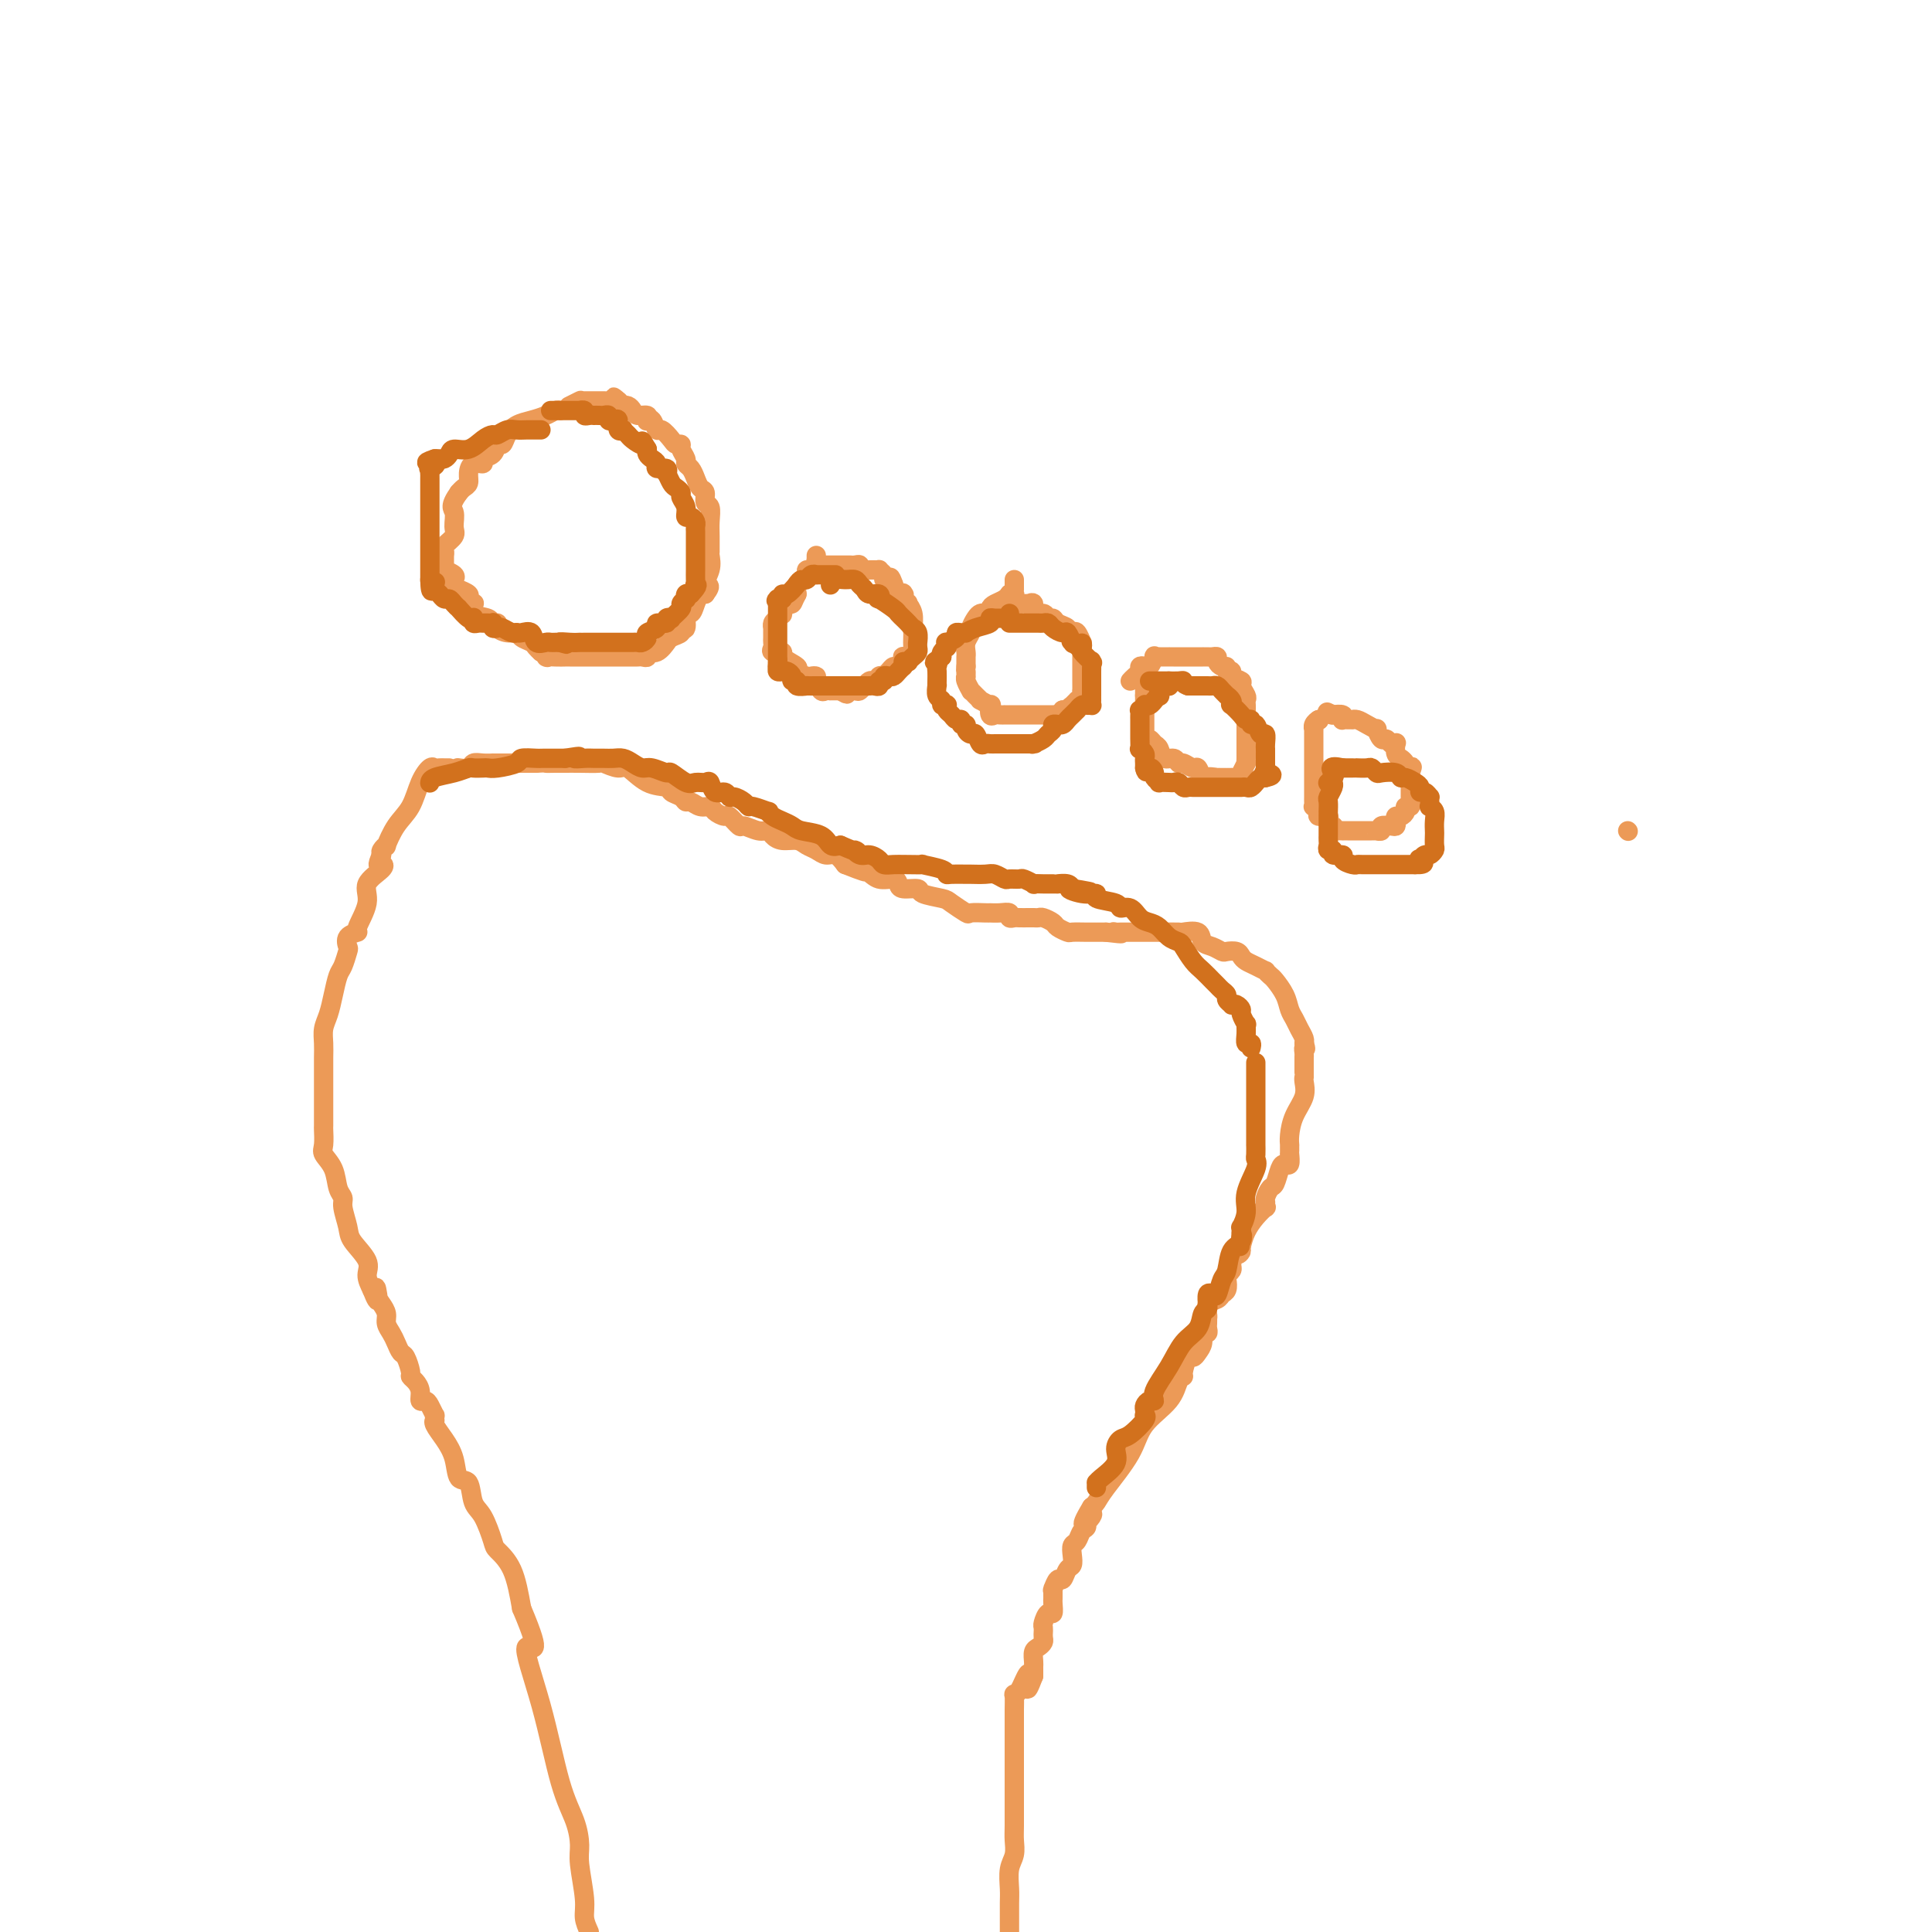 <svg viewBox='0 0 400 400' version='1.1' xmlns='http://www.w3.org/2000/svg' xmlns:xlink='http://www.w3.org/1999/xlink'><g fill='none' stroke='#EC9A57' stroke-width='4' stroke-linecap='round' stroke-linejoin='round'><path d='M116,85c-0.267,-0.088 -0.533,-0.176 -1,0c-0.467,0.176 -1.133,0.615 -2,1c-0.867,0.385 -1.934,0.714 -3,1c-1.066,0.286 -2.129,0.528 -3,1c-0.871,0.472 -1.548,1.173 -2,2c-0.452,0.827 -0.680,1.781 -1,2c-0.320,0.219 -0.733,-0.297 -1,0c-0.267,0.297 -0.387,1.406 -1,2c-0.613,0.594 -1.719,0.674 -2,1c-0.281,0.326 0.261,0.899 0,1c-0.261,0.101 -1.327,-0.271 -2,0c-0.673,0.271 -0.954,1.186 -1,2c-0.046,0.814 0.141,1.527 0,2c-0.141,0.473 -0.612,0.707 -1,1c-0.388,0.293 -0.694,0.647 -1,1'/><path d='M95,102c-2.074,2.914 -1.260,3.200 -1,4c0.260,0.800 -0.036,2.114 0,3c0.036,0.886 0.402,1.346 0,2c-0.402,0.654 -1.572,1.504 -2,2c-0.428,0.496 -0.115,0.640 0,1c0.115,0.360 0.031,0.938 0,1c-0.031,0.062 -0.010,-0.390 0,0c0.010,0.390 0.010,1.624 0,2c-0.010,0.376 -0.031,-0.107 0,0c0.031,0.107 0.112,0.802 0,1c-0.112,0.198 -0.418,-0.101 0,0c0.418,0.101 1.560,0.600 2,1c0.440,0.400 0.178,0.699 0,1c-0.178,0.301 -0.273,0.605 0,1c0.273,0.395 0.914,0.881 1,1c0.086,0.119 -0.383,-0.128 0,0c0.383,0.128 1.616,0.629 2,1c0.384,0.371 -0.083,0.610 0,1c0.083,0.390 0.715,0.932 1,1c0.285,0.068 0.224,-0.336 0,0c-0.224,0.336 -0.612,1.413 0,2c0.612,0.587 2.222,0.683 3,1c0.778,0.317 0.723,0.855 1,1c0.277,0.145 0.885,-0.102 1,0c0.115,0.102 -0.264,0.552 0,1c0.264,0.448 1.170,0.894 2,1c0.830,0.106 1.584,-0.126 2,0c0.416,0.126 0.493,0.611 1,1c0.507,0.389 1.444,0.682 2,1c0.556,0.318 0.730,0.662 1,1c0.270,0.338 0.635,0.669 1,1'/><path d='M112,135c2.301,1.464 1.054,1.124 1,1c-0.054,-0.124 1.086,-0.033 2,0c0.914,0.033 1.604,0.009 2,0c0.396,-0.009 0.499,-0.002 1,0c0.501,0.002 1.400,0.001 2,0c0.600,-0.001 0.902,-0.000 1,0c0.098,0.000 -0.009,0.000 0,0c0.009,-0.000 0.135,-0.000 1,0c0.865,0.000 2.470,0.000 3,0c0.530,-0.000 -0.014,0.000 0,0c0.014,-0.000 0.585,-0.000 1,0c0.415,0.000 0.675,0.000 1,0c0.325,-0.000 0.717,-0.000 1,0c0.283,0.000 0.458,0.001 1,0c0.542,-0.001 1.450,-0.005 2,0c0.550,0.005 0.741,0.017 1,0c0.259,-0.017 0.585,-0.065 1,0c0.415,0.065 0.920,0.243 1,0c0.080,-0.243 -0.264,-0.905 0,-1c0.264,-0.095 1.136,0.378 2,0c0.864,-0.378 1.719,-1.609 2,-2c0.281,-0.391 -0.012,0.056 0,0c0.012,-0.056 0.328,-0.615 1,-1c0.672,-0.385 1.700,-0.595 2,-1c0.300,-0.405 -0.127,-1.004 0,-1c0.127,0.004 0.807,0.610 1,0c0.193,-0.610 -0.103,-2.437 0,-3c0.103,-0.563 0.605,0.138 1,0c0.395,-0.138 0.683,-1.114 1,-2c0.317,-0.886 0.662,-1.682 1,-2c0.338,-0.318 0.669,-0.159 1,0'/><path d='M146,123c1.796,-2.326 0.285,-1.640 0,-2c-0.285,-0.360 0.656,-1.766 1,-3c0.344,-1.234 0.092,-2.297 0,-3c-0.092,-0.703 -0.024,-1.047 0,-1c0.024,0.047 0.002,0.484 0,0c-0.002,-0.484 0.014,-1.888 0,-3c-0.014,-1.112 -0.059,-1.932 0,-3c0.059,-1.068 0.223,-2.383 0,-3c-0.223,-0.617 -0.833,-0.536 -1,-1c-0.167,-0.464 0.109,-1.472 0,-2c-0.109,-0.528 -0.602,-0.574 -1,-1c-0.398,-0.426 -0.699,-1.231 -1,-2c-0.301,-0.769 -0.602,-1.502 -1,-2c-0.398,-0.498 -0.895,-0.760 -1,-1c-0.105,-0.240 0.180,-0.458 0,-1c-0.180,-0.542 -0.826,-1.407 -1,-2c-0.174,-0.593 0.122,-0.913 0,-1c-0.122,-0.087 -0.662,0.060 -1,0c-0.338,-0.060 -0.472,-0.328 -1,-1c-0.528,-0.672 -1.448,-1.748 -2,-2c-0.552,-0.252 -0.734,0.321 -1,0c-0.266,-0.321 -0.614,-1.535 -1,-2c-0.386,-0.465 -0.810,-0.180 -1,0c-0.190,0.180 -0.145,0.255 0,0c0.145,-0.255 0.389,-0.839 0,-1c-0.389,-0.161 -1.410,0.101 -2,0c-0.590,-0.101 -0.749,-0.566 -1,-1c-0.251,-0.434 -0.593,-0.838 -1,-1c-0.407,-0.162 -0.879,-0.082 -1,0c-0.121,0.082 0.108,0.166 0,0c-0.108,-0.166 -0.554,-0.583 -1,-1'/><path d='M128,83c-1.962,-1.547 -0.368,-0.415 0,0c0.368,0.415 -0.489,0.111 -1,0c-0.511,-0.111 -0.676,-0.030 -1,0c-0.324,0.030 -0.809,0.008 -1,0c-0.191,-0.008 -0.089,-0.002 0,0c0.089,0.002 0.165,0.001 0,0c-0.165,-0.001 -0.570,-0.000 -1,0c-0.430,0.000 -0.885,0.000 -1,0c-0.115,-0.000 0.109,-0.000 0,0c-0.109,0.000 -0.552,0.000 -1,0c-0.448,-0.000 -0.903,-0.001 -1,0c-0.097,0.001 0.163,0.004 0,0c-0.163,-0.004 -0.748,-0.015 -1,0c-0.252,0.015 -0.171,0.056 0,0c0.171,-0.056 0.431,-0.207 0,0c-0.431,0.207 -1.552,0.774 -2,1c-0.448,0.226 -0.224,0.113 0,0'/><path d='M169,115c0.000,0.000 0.000,1.000 0,1'/><path d='M169,116c0.000,0.167 0.000,0.083 0,0'/><path d='M169,116c0.006,0.414 0.012,0.828 0,1c-0.012,0.172 -0.041,0.102 0,0c0.041,-0.102 0.152,-0.234 0,0c-0.152,0.234 -0.566,0.836 -1,1c-0.434,0.164 -0.887,-0.108 -1,0c-0.113,0.108 0.114,0.596 0,1c-0.114,0.404 -0.569,0.724 -1,1c-0.431,0.276 -0.837,0.507 -1,1c-0.163,0.493 -0.081,1.246 0,2'/><path d='M165,123c-0.801,1.527 -0.803,1.845 -1,2c-0.197,0.155 -0.588,0.146 -1,0c-0.412,-0.146 -0.845,-0.428 -1,0c-0.155,0.428 -0.031,1.567 0,2c0.031,0.433 -0.030,0.158 0,0c0.030,-0.158 0.152,-0.201 0,0c-0.152,0.201 -0.577,0.646 -1,1c-0.423,0.354 -0.846,0.616 -1,1c-0.154,0.384 -0.041,0.891 0,1c0.041,0.109 0.011,-0.178 0,0c-0.011,0.178 -0.002,0.821 0,1c0.002,0.179 -0.002,-0.106 0,0c0.002,0.106 0.009,0.602 0,1c-0.009,0.398 -0.034,0.697 0,1c0.034,0.303 0.126,0.610 0,1c-0.126,0.390 -0.470,0.864 0,1c0.470,0.136 1.755,-0.065 2,0c0.245,0.065 -0.548,0.396 0,1c0.548,0.604 2.438,1.482 3,2c0.562,0.518 -0.204,0.676 0,1c0.204,0.324 1.378,0.812 2,1c0.622,0.188 0.691,0.075 1,0c0.309,-0.075 0.858,-0.111 1,0c0.142,0.111 -0.122,0.370 0,1c0.122,0.630 0.629,1.633 1,2c0.371,0.367 0.607,0.098 1,0c0.393,-0.098 0.942,-0.026 1,0c0.058,0.026 -0.376,0.007 0,0c0.376,-0.007 1.563,-0.002 2,0c0.437,0.002 0.125,0.001 0,0c-0.125,-0.001 -0.062,-0.000 0,0'/><path d='M174,143c2.284,1.396 0.993,0.384 1,0c0.007,-0.384 1.311,-0.142 2,0c0.689,0.142 0.763,0.183 1,0c0.237,-0.183 0.637,-0.589 1,-1c0.363,-0.411 0.690,-0.828 1,-1c0.310,-0.172 0.604,-0.098 1,0c0.396,0.098 0.894,0.220 1,0c0.106,-0.220 -0.179,-0.781 0,-1c0.179,-0.219 0.821,-0.096 1,0c0.179,0.096 -0.106,0.167 0,0c0.106,-0.167 0.603,-0.570 1,-1c0.397,-0.430 0.694,-0.886 1,-1c0.306,-0.114 0.621,0.114 1,0c0.379,-0.114 0.823,-0.570 1,-1c0.177,-0.430 0.086,-0.835 0,-1c-0.086,-0.165 -0.167,-0.089 0,0c0.167,0.089 0.581,0.192 1,0c0.419,-0.192 0.844,-0.680 1,-1c0.156,-0.320 0.043,-0.473 0,-1c-0.043,-0.527 -0.016,-1.427 0,-2c0.016,-0.573 0.019,-0.820 0,-1c-0.019,-0.180 -0.062,-0.295 0,-1c0.062,-0.705 0.227,-2.000 0,-3c-0.227,-1.000 -0.846,-1.704 -1,-2c-0.154,-0.296 0.157,-0.184 0,0c-0.157,0.184 -0.781,0.439 -1,0c-0.219,-0.439 -0.031,-1.571 0,-2c0.031,-0.429 -0.095,-0.156 0,0c0.095,0.156 0.410,0.196 0,0c-0.410,-0.196 -1.546,-0.627 -2,-1c-0.454,-0.373 -0.227,-0.686 0,-1'/><path d='M185,121c-0.780,-2.249 -0.729,-1.373 -1,-1c-0.271,0.373 -0.863,0.243 -1,0c-0.137,-0.243 0.180,-0.600 0,-1c-0.180,-0.400 -0.856,-0.843 -1,-1c-0.144,-0.157 0.246,-0.028 0,0c-0.246,0.028 -1.127,-0.045 -2,0c-0.873,0.045 -1.739,0.208 -2,0c-0.261,-0.208 0.084,-0.788 0,-1c-0.084,-0.212 -0.597,-0.057 -1,0c-0.403,0.057 -0.696,0.015 -1,0c-0.304,-0.015 -0.620,-0.004 -1,0c-0.380,0.004 -0.823,0.001 -1,0c-0.177,-0.001 -0.089,-0.000 0,0c0.089,0.000 0.178,0.000 0,0c-0.178,-0.000 -0.622,-0.000 -1,0c-0.378,0.000 -0.689,0.000 -1,0c-0.311,-0.000 -0.622,-0.000 -1,0c-0.378,0.000 -0.822,0.000 -1,0c-0.178,-0.000 -0.089,-0.000 0,0'/><path d='M210,120c0.000,0.000 0.000,1.000 0,1'/><path d='M210,121c-0.001,0.397 -0.004,0.891 0,1c0.004,0.109 0.015,-0.167 0,0c-0.015,0.167 -0.056,0.777 0,1c0.056,0.223 0.207,0.060 0,0c-0.207,-0.060 -0.774,-0.017 -1,0c-0.226,0.017 -0.113,0.009 0,0'/><path d='M209,123c0.061,-0.089 0.122,-0.178 0,0c-0.122,0.178 -0.428,0.622 -1,1c-0.572,0.378 -1.410,0.689 -2,1c-0.590,0.311 -0.931,0.621 -1,1c-0.069,0.379 0.135,0.826 0,1c-0.135,0.174 -0.610,0.073 -1,0c-0.390,-0.073 -0.697,-0.119 -1,0c-0.303,0.119 -0.603,0.403 -1,1c-0.397,0.597 -0.891,1.509 -1,2c-0.109,0.491 0.167,0.563 0,1c-0.167,0.437 -0.777,1.241 -1,2c-0.223,0.759 -0.060,1.474 0,2c0.060,0.526 0.016,0.862 0,1c-0.016,0.138 -0.004,0.078 0,0c0.004,-0.078 0.001,-0.175 0,0c-0.001,0.175 -0.000,0.621 0,1c0.000,0.379 0.000,0.689 0,1'/><path d='M200,138c-0.153,1.401 -0.037,0.905 0,1c0.037,0.095 -0.005,0.781 0,1c0.005,0.219 0.056,-0.030 0,0c-0.056,0.030 -0.221,0.338 0,1c0.221,0.662 0.828,1.679 1,2c0.172,0.321 -0.090,-0.053 0,0c0.090,0.053 0.532,0.534 1,1c0.468,0.466 0.962,0.917 1,1c0.038,0.083 -0.379,-0.202 0,0c0.379,0.202 1.554,0.891 2,1c0.446,0.109 0.162,-0.363 0,0c-0.162,0.363 -0.202,1.561 0,2c0.202,0.439 0.647,0.118 1,0c0.353,-0.118 0.616,-0.031 1,0c0.384,0.031 0.890,0.008 1,0c0.110,-0.008 -0.177,-0.002 0,0c0.177,0.002 0.816,0.001 1,0c0.184,-0.001 -0.088,-0.000 0,0c0.088,0.000 0.534,0.000 1,0c0.466,-0.000 0.951,-0.000 1,0c0.049,0.000 -0.339,0.000 0,0c0.339,-0.000 1.405,0.000 2,0c0.595,-0.000 0.720,-0.000 1,0c0.280,0.000 0.715,0.000 1,0c0.285,-0.000 0.419,-0.000 1,0c0.581,0.000 1.609,0.001 2,0c0.391,-0.001 0.143,-0.003 0,0c-0.143,0.003 -0.183,0.011 0,0c0.183,-0.011 0.588,-0.041 1,0c0.412,0.041 0.832,0.155 1,0c0.168,-0.155 0.084,-0.577 0,-1'/><path d='M220,147c2.172,-0.089 1.103,0.187 1,0c-0.103,-0.187 0.761,-0.837 1,-1c0.239,-0.163 -0.146,0.163 0,0c0.146,-0.163 0.824,-0.813 1,-1c0.176,-0.187 -0.149,0.089 0,0c0.149,-0.089 0.772,-0.543 1,-1c0.228,-0.457 0.061,-0.915 0,-1c-0.061,-0.085 -0.016,0.204 0,0c0.016,-0.204 0.004,-0.901 0,-2c-0.004,-1.099 -0.001,-2.599 0,-3c0.001,-0.401 0.000,0.296 0,0c-0.000,-0.296 -0.000,-1.586 0,-2c0.000,-0.414 0.001,0.049 0,0c-0.001,-0.049 -0.003,-0.609 0,-1c0.003,-0.391 0.012,-0.613 0,-1c-0.012,-0.387 -0.046,-0.940 0,-1c0.046,-0.060 0.172,0.373 0,0c-0.172,-0.373 -0.641,-1.553 -1,-2c-0.359,-0.447 -0.607,-0.162 -1,0c-0.393,0.162 -0.932,0.202 -1,0c-0.068,-0.202 0.334,-0.647 0,-1c-0.334,-0.353 -1.404,-0.614 -2,-1c-0.596,-0.386 -0.719,-0.895 -1,-1c-0.281,-0.105 -0.720,0.196 -1,0c-0.280,-0.196 -0.400,-0.890 -1,-1c-0.600,-0.110 -1.680,0.363 -2,0c-0.320,-0.363 0.122,-1.561 0,-2c-0.122,-0.439 -0.806,-0.118 -1,0c-0.194,0.118 0.102,0.032 0,0c-0.102,-0.032 -0.600,-0.009 -1,0c-0.400,0.009 -0.700,0.005 -1,0'/><path d='M211,125c-1.812,-0.928 -0.342,-0.249 0,0c0.342,0.249 -0.444,0.067 -1,0c-0.556,-0.067 -0.880,-0.018 -1,0c-0.120,0.018 -0.034,0.005 0,0c0.034,-0.005 0.017,-0.003 0,0'/><path d='M237,139c0.000,0.414 0.000,0.828 0,1c0.000,0.172 0.000,0.102 0,0c-0.000,-0.102 0.000,-0.234 0,0c-0.000,0.234 0.000,0.836 0,1c-0.000,0.164 0.000,-0.111 0,0c0.000,0.111 0.000,0.607 0,1c-0.000,0.393 0.000,0.684 0,1c0.000,0.316 0.000,0.658 0,1'/><path d='M237,144c-0.000,0.996 -0.000,0.988 0,1c0.000,0.012 0.000,0.046 0,0c-0.000,-0.046 -0.000,-0.171 0,0c0.000,0.171 0.000,0.638 0,1c-0.000,0.362 -0.000,0.618 0,1c0.000,0.382 0.000,0.890 0,1c-0.000,0.110 -0.000,-0.177 0,0c0.000,0.177 0.000,0.817 0,1c-0.000,0.183 -0.000,-0.092 0,0c0.000,0.092 0.000,0.550 0,1c-0.000,0.450 -0.001,0.891 0,1c0.001,0.109 0.003,-0.115 0,0c-0.003,0.115 -0.012,0.570 0,1c0.012,0.430 0.045,0.835 0,1c-0.045,0.165 -0.168,0.091 0,0c0.168,-0.091 0.626,-0.197 1,0c0.374,0.197 0.664,0.698 1,1c0.336,0.302 0.719,0.405 1,1c0.281,0.595 0.460,1.680 1,2c0.540,0.320 1.440,-0.127 2,0c0.560,0.127 0.780,0.826 1,1c0.220,0.174 0.440,-0.177 1,0c0.560,0.177 1.459,0.883 2,1c0.541,0.117 0.722,-0.353 1,0c0.278,0.353 0.651,1.529 1,2c0.349,0.471 0.675,0.235 1,0'/><path d='M250,161c1.887,1.238 0.103,0.332 0,0c-0.103,-0.332 1.474,-0.089 2,0c0.526,0.089 0.001,0.024 0,0c-0.001,-0.024 0.521,-0.007 1,0c0.479,0.007 0.916,0.002 1,0c0.084,-0.002 -0.185,-0.002 0,0c0.185,0.002 0.824,0.007 1,0c0.176,-0.007 -0.110,-0.025 0,0c0.110,0.025 0.618,0.095 1,0c0.382,-0.095 0.638,-0.354 1,-1c0.362,-0.646 0.829,-1.679 1,-2c0.171,-0.321 0.046,0.069 0,0c-0.046,-0.069 -0.012,-0.596 0,-1c0.012,-0.404 0.003,-0.683 0,-1c-0.003,-0.317 -0.001,-0.671 0,-1c0.001,-0.329 0.000,-0.632 0,-1c-0.000,-0.368 -0.000,-0.801 0,-1c0.000,-0.199 0.000,-0.164 0,0c-0.000,0.164 -0.000,0.458 0,0c0.000,-0.458 0.000,-1.667 0,-2c-0.000,-0.333 -0.000,0.209 0,0c0.000,-0.209 0.001,-1.168 0,-2c-0.001,-0.832 -0.005,-1.536 0,-2c0.005,-0.464 0.017,-0.688 0,-1c-0.017,-0.312 -0.065,-0.713 0,-1c0.065,-0.287 0.242,-0.459 0,-1c-0.242,-0.541 -0.905,-1.452 -1,-2c-0.095,-0.548 0.377,-0.735 0,-1c-0.377,-0.265 -1.601,-0.610 -2,-1c-0.399,-0.390 0.029,-0.826 0,-1c-0.029,-0.174 -0.514,-0.087 -1,0'/><path d='M254,139c-0.575,-1.012 -0.014,-1.042 0,-1c0.014,0.042 -0.521,0.155 -1,0c-0.479,-0.155 -0.903,-0.577 -1,-1c-0.097,-0.423 0.131,-0.845 0,-1c-0.131,-0.155 -0.622,-0.041 -1,0c-0.378,0.041 -0.644,0.011 -1,0c-0.356,-0.011 -0.802,-0.003 -1,0c-0.198,0.003 -0.148,0.001 0,0c0.148,-0.001 0.394,-0.000 0,0c-0.394,0.000 -1.429,0.000 -2,0c-0.571,-0.000 -0.677,-0.000 -1,0c-0.323,0.000 -0.861,0.000 -1,0c-0.139,-0.000 0.123,-0.000 0,0c-0.123,0.000 -0.629,0.000 -1,0c-0.371,-0.000 -0.606,-0.000 -1,0c-0.394,0.000 -0.947,0.001 -1,0c-0.053,-0.001 0.393,-0.002 0,0c-0.393,0.002 -1.625,0.008 -2,0c-0.375,-0.008 0.107,-0.030 0,0c-0.107,0.030 -0.803,0.112 -1,0c-0.197,-0.112 0.106,-0.419 0,0c-0.106,0.419 -0.620,1.565 -1,2c-0.380,0.435 -0.627,0.159 -1,0c-0.373,-0.159 -0.871,-0.200 -1,0c-0.129,0.200 0.110,0.641 0,1c-0.110,0.359 -0.568,0.635 -1,1c-0.432,0.365 -0.838,0.819 -1,1c-0.162,0.181 -0.081,0.091 0,0'/><path d='M273,149c0.000,0.000 0.100,0.100 0.1,0.1'/><path d='M273.1,149.1c0.054,-0.049 0.137,-0.223 -0.1,-0.1c-0.237,0.123 -0.796,0.541 -1,1c-0.204,0.459 -0.055,0.959 0,1c0.055,0.041 0.015,-0.378 0,0c-0.015,0.378 -0.004,1.554 0,2c0.004,0.446 0.001,0.162 0,0c-0.001,-0.162 -0.000,-0.202 0,0c0.000,0.202 0.000,0.645 0,1c-0.000,0.355 -0.000,0.621 0,1c0.000,0.379 0.000,0.871 0,1c-0.000,0.129 -0.000,-0.105 0,0c0.000,0.105 0.000,0.548 0,1c-0.000,0.452 -0.000,0.914 0,1c0.000,0.086 0.000,-0.202 0,0c-0.000,0.202 -0.000,0.895 0,1c0.000,0.105 0.000,-0.379 0,0c-0.000,0.379 -0.000,1.620 0,2c0.000,0.380 0.000,-0.102 0,0c-0.000,0.102 -0.000,0.786 0,1c0.000,0.214 0.000,-0.044 0,0c-0.000,0.044 -0.001,0.389 0,1c0.001,0.611 0.005,1.487 0,2c-0.005,0.513 -0.017,0.663 0,1c0.017,0.337 0.065,0.860 0,1c-0.065,0.140 -0.243,-0.103 0,0c0.243,0.103 0.906,0.553 1,1c0.094,0.447 -0.381,0.890 0,1c0.381,0.110 1.618,-0.115 2,0c0.382,0.115 -0.089,0.569 0,1c0.089,0.431 0.740,0.837 1,1c0.260,0.163 0.130,0.081 0,0'/><path d='M276,171c0.781,1.155 0.734,1.041 1,1c0.266,-0.041 0.846,-0.011 1,0c0.154,0.011 -0.117,0.003 0,0c0.117,-0.003 0.623,-0.001 1,0c0.377,0.001 0.626,0.000 1,0c0.374,-0.000 0.873,-0.000 1,0c0.127,0.000 -0.120,0.000 0,0c0.120,-0.000 0.605,-0.000 1,0c0.395,0.000 0.698,0.001 1,0c0.302,-0.001 0.601,-0.004 1,0c0.399,0.004 0.898,0.015 1,0c0.102,-0.015 -0.193,-0.056 0,0c0.193,0.056 0.875,0.208 1,0c0.125,-0.208 -0.307,-0.778 0,-1c0.307,-0.222 1.353,-0.097 2,0c0.647,0.097 0.895,0.167 1,0c0.105,-0.167 0.065,-0.571 0,-1c-0.065,-0.429 -0.157,-0.885 0,-1c0.157,-0.115 0.564,0.109 1,0c0.436,-0.109 0.901,-0.550 1,-1c0.099,-0.450 -0.170,-0.908 0,-1c0.170,-0.092 0.778,0.183 1,0c0.222,-0.183 0.060,-0.822 0,-1c-0.060,-0.178 -0.016,0.106 0,0c0.016,-0.106 0.004,-0.602 0,-1c-0.004,-0.398 -0.001,-0.698 0,-1c0.001,-0.302 0.000,-0.606 0,-1c-0.000,-0.394 -0.000,-0.879 0,-1c0.000,-0.121 0.000,0.121 0,0c-0.000,-0.121 -0.000,-0.606 0,-1c0.000,-0.394 0.000,-0.697 0,-1'/><path d='M292,160c0.668,-1.882 0.336,-1.086 0,-1c-0.336,0.086 -0.678,-0.538 -1,-1c-0.322,-0.462 -0.625,-0.764 -1,-1c-0.375,-0.236 -0.821,-0.407 -1,-1c-0.179,-0.593 -0.089,-1.607 0,-2c0.089,-0.393 0.177,-0.166 0,0c-0.177,0.166 -0.620,0.269 -1,0c-0.380,-0.269 -0.696,-0.912 -1,-1c-0.304,-0.088 -0.596,0.379 -1,0c-0.404,-0.379 -0.921,-1.604 -1,-2c-0.079,-0.396 0.281,0.038 0,0c-0.281,-0.038 -1.202,-0.546 -2,-1c-0.798,-0.454 -1.471,-0.854 -2,-1c-0.529,-0.146 -0.913,-0.038 -1,0c-0.087,0.038 0.122,0.006 0,0c-0.122,-0.006 -0.576,0.012 -1,0c-0.424,-0.012 -0.818,-0.056 -1,0c-0.182,0.056 -0.152,0.211 0,0c0.152,-0.211 0.426,-0.788 0,-1c-0.426,-0.212 -1.550,-0.061 -2,0c-0.450,0.061 -0.225,0.030 0,0'/><path d='M276,148c-2.167,-1.000 -1.083,-0.500 0,0'/><path d='M337,172c0.000,0.000 0.100,0.100 0.1,0.1'/><path d='M95,159c-0.208,-0.030 -0.416,-0.061 0,0c0.416,0.061 1.454,0.212 2,0c0.546,-0.212 0.598,-0.789 1,-1c0.402,-0.211 1.153,-0.057 2,0c0.847,0.057 1.789,0.015 2,0c0.211,-0.015 -0.308,-0.004 0,0c0.308,0.004 1.445,0.001 2,0c0.555,-0.001 0.530,-0.000 1,0c0.470,0.000 1.436,0.000 2,0c0.564,-0.000 0.726,-0.000 1,0c0.274,0.000 0.661,0.000 1,0c0.339,-0.000 0.630,-0.000 1,0c0.370,0.000 0.820,0.000 1,0c0.180,-0.000 0.090,-0.000 0,0'/><path d='M111,158c2.831,-0.155 1.908,-0.041 2,0c0.092,0.041 1.199,0.010 2,0c0.801,-0.010 1.297,0.002 2,0c0.703,-0.002 1.615,-0.017 3,0c1.385,0.017 3.244,0.068 4,0c0.756,-0.068 0.410,-0.254 1,0c0.590,0.254 2.118,0.947 3,1c0.882,0.053 1.119,-0.533 2,0c0.881,0.533 2.407,2.185 4,3c1.593,0.815 3.252,0.792 4,1c0.748,0.208 0.584,0.648 1,1c0.416,0.352 1.411,0.615 2,1c0.589,0.385 0.773,0.890 1,1c0.227,0.110 0.499,-0.177 1,0c0.501,0.177 1.232,0.816 2,1c0.768,0.184 1.572,-0.086 2,0c0.428,0.086 0.480,0.530 1,1c0.520,0.470 1.508,0.967 2,1c0.492,0.033 0.489,-0.398 1,0c0.511,0.398 1.537,1.626 2,2c0.463,0.374 0.364,-0.106 1,0c0.636,0.106 2.008,0.798 3,1c0.992,0.202 1.602,-0.086 2,0c0.398,0.086 0.582,0.548 1,1c0.418,0.452 1.071,0.896 2,1c0.929,0.104 2.136,-0.131 3,0c0.864,0.131 1.386,0.629 2,1c0.614,0.371 1.319,0.615 2,1c0.681,0.385 1.337,0.911 2,1c0.663,0.089 1.332,-0.260 2,0c0.668,0.260 1.334,1.130 2,2'/><path d='M175,179c7.639,3.067 3.238,0.733 2,0c-1.238,-0.733 0.688,0.133 2,1c1.312,0.867 2.009,1.734 3,2c0.991,0.266 2.276,-0.069 3,0c0.724,0.069 0.887,0.544 1,1c0.113,0.456 0.175,0.895 1,1c0.825,0.105 2.414,-0.122 3,0c0.586,0.122 0.168,0.593 1,1c0.832,0.407 2.913,0.750 4,1c1.087,0.250 1.180,0.407 2,1c0.820,0.593 2.369,1.623 3,2c0.631,0.377 0.345,0.100 1,0c0.655,-0.100 2.252,-0.023 3,0c0.748,0.023 0.649,-0.008 1,0c0.351,0.008 1.154,0.055 2,0c0.846,-0.055 1.736,-0.211 2,0c0.264,0.211 -0.098,0.788 0,1c0.098,0.212 0.656,0.057 1,0c0.344,-0.057 0.472,-0.016 1,0c0.528,0.016 1.455,0.007 2,0c0.545,-0.007 0.708,-0.013 1,0c0.292,0.013 0.712,0.046 1,0c0.288,-0.046 0.443,-0.170 1,0c0.557,0.170 1.518,0.634 2,1c0.482,0.366 0.487,0.634 1,1c0.513,0.366 1.533,0.830 2,1c0.467,0.170 0.379,0.046 1,0c0.621,-0.046 1.950,-0.012 3,0c1.050,0.012 1.821,0.003 2,0c0.179,-0.003 -0.235,-0.001 0,0c0.235,0.001 1.117,0.000 2,0'/><path d='M229,193c4.948,0.619 2.817,0.166 2,0c-0.817,-0.166 -0.321,-0.044 0,0c0.321,0.044 0.466,0.012 1,0c0.534,-0.012 1.456,-0.003 2,0c0.544,0.003 0.711,0.001 1,0c0.289,-0.001 0.701,-0.000 1,0c0.299,0.000 0.484,0.001 1,0c0.516,-0.001 1.364,-0.002 2,0c0.636,0.002 1.058,0.007 2,0c0.942,-0.007 2.402,-0.027 3,0c0.598,0.027 0.335,0.102 1,0c0.665,-0.102 2.257,-0.381 3,0c0.743,0.381 0.637,1.422 1,2c0.363,0.578 1.197,0.694 2,1c0.803,0.306 1.577,0.803 2,1c0.423,0.197 0.497,0.094 1,0c0.503,-0.094 1.435,-0.179 2,0c0.565,0.179 0.763,0.621 1,1c0.237,0.379 0.512,0.693 1,1c0.488,0.307 1.191,0.605 2,1c0.809,0.395 1.726,0.885 2,1c0.274,0.115 -0.095,-0.145 0,0c0.095,0.145 0.656,0.696 1,1c0.344,0.304 0.473,0.360 1,1c0.527,0.640 1.451,1.863 2,3c0.549,1.137 0.721,2.189 1,3c0.279,0.811 0.663,1.380 1,2c0.337,0.620 0.626,1.290 1,2c0.374,0.710 0.831,1.460 1,2c0.169,0.540 0.048,0.868 0,1c-0.048,0.132 -0.024,0.066 0,0'/><path d='M270,216c0.619,1.728 0.166,1.049 0,1c-0.166,-0.049 -0.044,0.533 0,1c0.044,0.467 0.012,0.819 0,1c-0.012,0.181 -0.003,0.192 0,0c0.003,-0.192 0.000,-0.586 0,0c-0.000,0.586 0.002,2.151 0,3c-0.002,0.849 -0.007,0.981 0,1c0.007,0.019 0.026,-0.077 0,0c-0.026,0.077 -0.098,0.326 0,1c0.098,0.674 0.366,1.775 0,3c-0.366,1.225 -1.366,2.576 -2,4c-0.634,1.424 -0.902,2.920 -1,4c-0.098,1.080 -0.026,1.744 0,2c0.026,0.256 0.007,0.105 0,0c-0.007,-0.105 -0.001,-0.164 0,0c0.001,0.164 -0.003,0.551 0,1c0.003,0.449 0.012,0.958 0,1c-0.012,0.042 -0.045,-0.384 0,0c0.045,0.384 0.167,1.579 0,2c-0.167,0.421 -0.623,0.067 -1,0c-0.377,-0.067 -0.675,0.154 -1,1c-0.325,0.846 -0.675,2.317 -1,3c-0.325,0.683 -0.623,0.580 -1,1c-0.377,0.420 -0.831,1.365 -1,2c-0.169,0.635 -0.051,0.960 0,1c0.051,0.040 0.035,-0.205 0,0c-0.035,0.205 -0.090,0.859 0,1c0.090,0.141 0.323,-0.230 0,0c-0.323,0.230 -1.202,1.062 -2,2c-0.798,0.938 -1.514,1.982 -2,3c-0.486,1.018 -0.743,2.009 -1,3'/><path d='M257,258c-1.425,2.809 0.011,1.330 0,1c-0.011,-0.330 -1.471,0.489 -2,1c-0.529,0.511 -0.128,0.713 0,1c0.128,0.287 -0.017,0.658 0,1c0.017,0.342 0.198,0.655 0,1c-0.198,0.345 -0.773,0.723 -1,1c-0.227,0.277 -0.107,0.455 0,1c0.107,0.545 0.200,1.459 0,2c-0.200,0.541 -0.695,0.709 -1,1c-0.305,0.291 -0.422,0.704 -1,1c-0.578,0.296 -1.619,0.475 -2,1c-0.381,0.525 -0.102,1.397 0,2c0.102,0.603 0.028,0.936 0,1c-0.028,0.064 -0.012,-0.142 0,0c0.012,0.142 0.018,0.632 0,1c-0.018,0.368 -0.060,0.613 0,1c0.060,0.387 0.223,0.917 0,1c-0.223,0.083 -0.833,-0.282 -1,0c-0.167,0.282 0.109,1.210 0,2c-0.109,0.790 -0.603,1.441 -1,2c-0.397,0.559 -0.698,1.026 -1,1c-0.302,-0.026 -0.606,-0.546 -1,0c-0.394,0.546 -0.879,2.157 -1,3c-0.121,0.843 0.122,0.918 0,1c-0.122,0.082 -0.610,0.171 -1,1c-0.390,0.829 -0.682,2.397 -2,4c-1.318,1.603 -3.663,3.242 -5,5c-1.337,1.758 -1.668,3.636 -3,6c-1.332,2.364 -3.666,5.213 -5,7c-1.334,1.787 -1.667,2.510 -2,3c-0.333,0.490 -0.667,0.745 -1,1'/><path d='M226,312c-3.494,5.743 -0.729,3.101 0,2c0.729,-1.101 -0.579,-0.661 -1,0c-0.421,0.661 0.045,1.542 0,2c-0.045,0.458 -0.600,0.494 -1,1c-0.400,0.506 -0.646,1.482 -1,2c-0.354,0.518 -0.816,0.578 -1,1c-0.184,0.422 -0.091,1.207 0,2c0.091,0.793 0.178,1.593 0,2c-0.178,0.407 -0.622,0.421 -1,1c-0.378,0.579 -0.690,1.724 -1,2c-0.310,0.276 -0.619,-0.315 -1,0c-0.381,0.315 -0.834,1.538 -1,2c-0.166,0.462 -0.045,0.164 0,0c0.045,-0.164 0.013,-0.194 0,0c-0.013,0.194 -0.006,0.610 0,1c0.006,0.390 0.012,0.752 0,1c-0.012,0.248 -0.042,0.381 0,1c0.042,0.619 0.155,1.725 0,2c-0.155,0.275 -0.577,-0.281 -1,0c-0.423,0.281 -0.846,1.399 -1,2c-0.154,0.601 -0.041,0.686 0,1c0.041,0.314 0.008,0.858 0,1c-0.008,0.142 0.008,-0.118 0,0c-0.008,0.118 -0.041,0.613 0,1c0.041,0.387 0.154,0.667 0,1c-0.154,0.333 -0.577,0.719 -1,1c-0.423,0.281 -0.845,0.456 -1,1c-0.155,0.544 -0.041,1.455 0,2c0.041,0.545 0.011,0.724 0,1c-0.011,0.276 -0.003,0.650 0,1c0.003,0.350 0.002,0.675 0,1'/><path d='M214,347c-2.034,5.381 -1.119,1.334 -1,0c0.119,-1.334 -0.556,0.046 -1,1c-0.444,0.954 -0.655,1.483 -1,2c-0.345,0.517 -0.825,1.023 -1,1c-0.175,-0.023 -0.047,-0.576 0,0c0.047,0.576 0.013,2.279 0,3c-0.013,0.721 -0.003,0.460 0,1c0.003,0.540 0.001,1.882 0,3c-0.001,1.118 -0.000,2.012 0,3c0.000,0.988 0.000,2.071 0,3c-0.000,0.929 -0.000,1.704 0,3c0.000,1.296 0.001,3.113 0,4c-0.001,0.887 -0.004,0.844 0,2c0.004,1.156 0.015,3.510 0,5c-0.015,1.490 -0.057,2.116 0,3c0.057,0.884 0.211,2.024 0,3c-0.211,0.976 -0.789,1.786 -1,3c-0.211,1.214 -0.057,2.830 0,4c0.057,1.170 0.015,1.892 0,3c-0.015,1.108 -0.004,2.602 0,4c0.004,1.398 0.002,2.699 0,4'/><path d='M93,159c-0.446,-0.001 -0.892,-0.002 -1,0c-0.108,0.002 0.123,0.008 0,0c-0.123,-0.008 -0.598,-0.028 -1,0c-0.402,0.028 -0.730,0.106 -1,0c-0.270,-0.106 -0.483,-0.395 -1,0c-0.517,0.395 -1.339,1.474 -2,3c-0.661,1.526 -1.162,3.498 -2,5c-0.838,1.502 -2.015,2.535 -3,4c-0.985,1.465 -1.780,3.362 -2,4c-0.220,0.638 0.133,0.018 0,0c-0.133,-0.018 -0.752,0.566 -1,1c-0.248,0.434 -0.124,0.717 0,1'/><path d='M79,177c-1.289,2.750 -0.511,2.124 0,2c0.511,-0.124 0.756,0.253 0,1c-0.756,0.747 -2.511,1.862 -3,3c-0.489,1.138 0.289,2.298 0,4c-0.289,1.702 -1.646,3.946 -2,5c-0.354,1.054 0.294,0.920 0,1c-0.294,0.080 -1.532,0.376 -2,1c-0.468,0.624 -0.167,1.576 0,2c0.167,0.424 0.200,0.319 0,1c-0.200,0.681 -0.632,2.149 -1,3c-0.368,0.851 -0.673,1.084 -1,2c-0.327,0.916 -0.676,2.513 -1,4c-0.324,1.487 -0.623,2.864 -1,4c-0.377,1.136 -0.833,2.032 -1,3c-0.167,0.968 -0.045,2.008 0,3c0.045,0.992 0.012,1.938 0,3c-0.012,1.062 -0.003,2.242 0,4c0.003,1.758 -0.001,4.095 0,6c0.001,1.905 0.007,3.380 0,4c-0.007,0.620 -0.027,0.386 0,1c0.027,0.614 0.102,2.076 0,3c-0.102,0.924 -0.382,1.309 0,2c0.382,0.691 1.427,1.687 2,3c0.573,1.313 0.676,2.945 1,4c0.324,1.055 0.869,1.535 1,2c0.131,0.465 -0.151,0.914 0,2c0.151,1.086 0.737,2.807 1,4c0.263,1.193 0.205,1.856 1,3c0.795,1.144 2.445,2.770 3,4c0.555,1.230 0.016,2.066 0,3c-0.016,0.934 0.492,1.967 1,3'/><path d='M77,267c1.785,4.606 1.248,1.121 1,0c-0.248,-1.121 -0.207,0.122 0,1c0.207,0.878 0.580,1.389 1,2c0.420,0.611 0.886,1.320 1,2c0.114,0.680 -0.124,1.332 0,2c0.124,0.668 0.612,1.352 1,2c0.388,0.648 0.678,1.259 1,2c0.322,0.741 0.678,1.612 1,2c0.322,0.388 0.612,0.291 1,1c0.388,0.709 0.874,2.222 1,3c0.126,0.778 -0.107,0.821 0,1c0.107,0.179 0.553,0.495 1,1c0.447,0.505 0.894,1.201 1,2c0.106,0.799 -0.129,1.702 0,2c0.129,0.298 0.623,-0.007 1,0c0.377,0.007 0.637,0.327 1,1c0.363,0.673 0.828,1.698 1,2c0.172,0.302 0.052,-0.121 0,0c-0.052,0.121 -0.035,0.786 0,1c0.035,0.214 0.088,-0.022 0,0c-0.088,0.022 -0.318,0.304 0,1c0.318,0.696 1.184,1.808 2,3c0.816,1.192 1.583,2.466 2,4c0.417,1.534 0.483,3.329 1,4c0.517,0.671 1.485,0.220 2,1c0.515,0.780 0.579,2.792 1,4c0.421,1.208 1.201,1.611 2,3c0.799,1.389 1.616,3.764 2,5c0.384,1.236 0.334,1.333 1,2c0.666,0.667 2.047,1.905 3,4c0.953,2.095 1.476,5.048 2,8'/><path d='M108,333c4.893,11.524 1.627,7.335 1,8c-0.627,0.665 1.386,6.183 3,12c1.614,5.817 2.829,11.932 4,16c1.171,4.068 2.299,6.090 3,8c0.701,1.910 0.975,3.708 1,5c0.025,1.292 -0.200,2.078 0,4c0.200,1.922 0.823,4.979 1,7c0.177,2.021 -0.092,3.006 0,4c0.092,0.994 0.546,1.997 1,3'/></g>
<g fill='none' stroke='#D2711D' stroke-width='4' stroke-linecap='round' stroke-linejoin='round'><path d='M112,89c-0.470,-0.001 -0.941,-0.001 -1,0c-0.059,0.001 0.293,0.004 0,0c-0.293,-0.004 -1.230,-0.016 -2,0c-0.770,0.016 -1.375,0.058 -2,0c-0.625,-0.058 -1.272,-0.218 -2,0c-0.728,0.218 -1.536,0.814 -2,1c-0.464,0.186 -0.582,-0.038 -1,0c-0.418,0.038 -1.134,0.340 -2,1c-0.866,0.660 -1.881,1.679 -3,2c-1.119,0.321 -2.342,-0.058 -3,0c-0.658,0.058 -0.751,0.551 -1,1c-0.249,0.449 -0.654,0.852 -1,1c-0.346,0.148 -0.632,0.040 -1,0c-0.368,-0.040 -0.820,-0.011 -1,0c-0.180,0.011 -0.090,0.006 0,0'/><path d='M90,95c-3.343,1.089 -0.700,0.813 0,1c0.700,0.187 -0.545,0.837 -1,1c-0.455,0.163 -0.122,-0.163 0,0c0.122,0.163 0.033,0.813 0,1c-0.033,0.187 -0.009,-0.091 0,0c0.009,0.091 0.002,0.550 0,1c-0.002,0.450 -0.001,0.890 0,1c0.001,0.110 0.000,-0.112 0,0c-0.000,0.112 -0.000,0.557 0,1c0.000,0.443 0.000,0.882 0,1c-0.000,0.118 -0.000,-0.086 0,0c0.000,0.086 0.000,0.461 0,1c-0.000,0.539 -0.000,1.244 0,2c0.000,0.756 0.000,1.565 0,2c-0.000,0.435 -0.000,0.496 0,1c0.000,0.504 0.000,1.449 0,2c-0.000,0.551 -0.000,0.707 0,1c0.000,0.293 0.000,0.724 0,1c-0.000,0.276 -0.000,0.399 0,1c0.000,0.601 0.000,1.681 0,2c-0.000,0.319 -0.000,-0.123 0,0c0.000,0.123 0.000,0.811 0,1c-0.000,0.189 -0.000,-0.121 0,0c0.000,0.121 0.000,0.672 0,1c-0.000,0.328 -0.000,0.435 0,1c0.000,0.565 0.000,1.590 0,2c0.000,0.410 0.000,0.205 0,0'/><path d='M89,120c0.068,4.107 0.739,1.875 1,1c0.261,-0.875 0.111,-0.393 0,0c-0.111,0.393 -0.185,0.696 0,1c0.185,0.304 0.628,0.607 1,1c0.372,0.393 0.672,0.874 1,1c0.328,0.126 0.683,-0.102 1,0c0.317,0.102 0.596,0.535 1,1c0.404,0.465 0.931,0.961 1,1c0.069,0.039 -0.322,-0.378 0,0c0.322,0.378 1.357,1.551 2,2c0.643,0.449 0.893,0.173 1,0c0.107,-0.173 0.070,-0.243 0,0c-0.070,0.243 -0.173,0.797 0,1c0.173,0.203 0.621,0.053 1,0c0.379,-0.053 0.689,-0.011 1,0c0.311,0.011 0.622,-0.011 1,0c0.378,0.011 0.821,0.054 1,0c0.179,-0.054 0.093,-0.207 0,0c-0.093,0.207 -0.193,0.773 0,1c0.193,0.227 0.678,0.113 1,0c0.322,-0.113 0.480,-0.226 1,0c0.520,0.226 1.400,0.791 2,1c0.600,0.209 0.919,0.064 1,0c0.081,-0.064 -0.077,-0.045 0,0c0.077,0.045 0.388,0.117 1,0c0.612,-0.117 1.526,-0.424 2,0c0.474,0.424 0.508,1.578 1,2c0.492,0.422 1.441,0.113 2,0c0.559,-0.113 0.727,-0.030 1,0c0.273,0.030 0.649,0.009 1,0c0.351,-0.009 0.675,-0.004 1,0'/><path d='M116,133c2.851,0.774 0.479,0.207 0,0c-0.479,-0.207 0.936,-0.056 2,0c1.064,0.056 1.776,0.015 2,0c0.224,-0.015 -0.042,-0.004 0,0c0.042,0.004 0.391,0.001 1,0c0.609,-0.001 1.477,-0.000 2,0c0.523,0.000 0.699,0.000 1,0c0.301,-0.000 0.726,-0.000 1,0c0.274,0.000 0.398,0.000 1,0c0.602,-0.000 1.681,-0.000 2,0c0.319,0.000 -0.122,0.000 0,0c0.122,-0.000 0.806,-0.000 1,0c0.194,0.000 -0.103,0.001 0,0c0.103,-0.001 0.606,-0.003 1,0c0.394,0.003 0.678,0.012 1,0c0.322,-0.012 0.683,-0.044 1,0c0.317,0.044 0.591,0.166 1,0c0.409,-0.166 0.955,-0.618 1,-1c0.045,-0.382 -0.410,-0.695 0,-1c0.410,-0.305 1.683,-0.604 2,-1c0.317,-0.396 -0.324,-0.889 0,-1c0.324,-0.111 1.611,0.160 2,0c0.389,-0.160 -0.121,-0.749 0,-1c0.121,-0.251 0.873,-0.162 1,0c0.127,0.162 -0.372,0.398 0,0c0.372,-0.398 1.616,-1.431 2,-2c0.384,-0.569 -0.090,-0.675 0,-1c0.090,-0.325 0.746,-0.871 1,-1c0.254,-0.129 0.107,0.158 0,0c-0.107,-0.158 -0.173,-0.759 0,-1c0.173,-0.241 0.587,-0.120 1,0'/><path d='M143,123c1.928,-2.010 1.249,-2.035 1,-2c-0.249,0.035 -0.067,0.130 0,0c0.067,-0.130 0.018,-0.484 0,-1c-0.018,-0.516 -0.005,-1.195 0,-2c0.005,-0.805 0.001,-1.736 0,-2c-0.001,-0.264 -0.000,0.137 0,0c0.000,-0.137 0.000,-0.814 0,-1c-0.000,-0.186 0.000,0.119 0,0c-0.000,-0.119 -0.000,-0.662 0,-1c0.000,-0.338 0.001,-0.471 0,-1c-0.001,-0.529 -0.003,-1.452 0,-2c0.003,-0.548 0.011,-0.720 0,-1c-0.011,-0.280 -0.040,-0.669 0,-1c0.040,-0.331 0.150,-0.603 0,-1c-0.150,-0.397 -0.561,-0.918 -1,-1c-0.439,-0.082 -0.905,0.276 -1,0c-0.095,-0.276 0.182,-1.186 0,-2c-0.182,-0.814 -0.823,-1.532 -1,-2c-0.177,-0.468 0.110,-0.685 0,-1c-0.110,-0.315 -0.616,-0.730 -1,-1c-0.384,-0.270 -0.647,-0.397 -1,-1c-0.353,-0.603 -0.798,-1.681 -1,-2c-0.202,-0.319 -0.162,0.122 0,0c0.162,-0.122 0.446,-0.806 0,-1c-0.446,-0.194 -1.622,0.103 -2,0c-0.378,-0.103 0.043,-0.605 0,-1c-0.043,-0.395 -0.550,-0.683 -1,-1c-0.450,-0.317 -0.843,-0.662 -1,-1c-0.157,-0.338 -0.079,-0.669 0,-1'/><path d='M134,93c-1.664,-2.808 -0.823,-1.327 -1,-1c-0.177,0.327 -1.372,-0.499 -2,-1c-0.628,-0.501 -0.689,-0.678 -1,-1c-0.311,-0.322 -0.871,-0.791 -1,-1c-0.129,-0.209 0.172,-0.160 0,0c-0.172,0.160 -0.816,0.431 -1,0c-0.184,-0.431 0.091,-1.566 0,-2c-0.091,-0.434 -0.549,-0.169 -1,0c-0.451,0.169 -0.895,0.241 -1,0c-0.105,-0.241 0.130,-0.797 0,-1c-0.130,-0.203 -0.626,-0.055 -1,0c-0.374,0.055 -0.626,0.016 -1,0c-0.374,-0.016 -0.870,-0.008 -1,0c-0.130,0.008 0.104,0.016 0,0c-0.104,-0.016 -0.548,-0.057 -1,0c-0.452,0.057 -0.914,0.211 -1,0c-0.086,-0.211 0.202,-0.789 0,-1c-0.202,-0.211 -0.894,-0.057 -1,0c-0.106,0.057 0.375,0.015 0,0c-0.375,-0.015 -1.607,-0.004 -2,0c-0.393,0.004 0.053,0.001 0,0c-0.053,-0.001 -0.606,-0.000 -1,0c-0.394,0.000 -0.628,0.000 -1,0c-0.372,-0.000 -0.883,-0.000 -1,0c-0.117,0.000 0.161,0.000 0,0c-0.161,-0.000 -0.760,-0.000 -1,0c-0.240,0.000 -0.120,0.000 0,0'/><path d='M173,119c-0.332,-0.000 -0.663,-0.000 -1,0c-0.337,0.000 -0.678,0.000 -1,0c-0.322,-0.000 -0.625,-0.001 -1,0c-0.375,0.001 -0.821,0.004 -1,0c-0.179,-0.004 -0.090,-0.016 0,0c0.090,0.016 0.180,0.058 0,0c-0.180,-0.058 -0.629,-0.218 -1,0c-0.371,0.218 -0.663,0.814 -1,1c-0.337,0.186 -0.717,-0.039 -1,0c-0.283,0.039 -0.468,0.340 -1,1c-0.532,0.660 -1.413,1.678 -2,2c-0.587,0.322 -0.882,-0.051 -1,0c-0.118,0.051 -0.059,0.525 0,1'/><path d='M162,124c-1.928,0.770 -1.249,0.196 -1,0c0.249,-0.196 0.067,-0.015 0,0c-0.067,0.015 -0.018,-0.137 0,0c0.018,0.137 0.005,0.562 0,1c-0.005,0.438 -0.001,0.888 0,1c0.001,0.112 0.000,-0.115 0,0c-0.000,0.115 -0.000,0.571 0,1c0.000,0.429 0.000,0.832 0,1c-0.000,0.168 -0.000,0.100 0,0c0.000,-0.100 0.000,-0.233 0,0c-0.000,0.233 -0.000,0.832 0,1c0.000,0.168 0.000,-0.096 0,0c-0.000,0.096 -0.000,0.551 0,1c0.000,0.449 0.000,0.891 0,1c-0.000,0.109 -0.000,-0.116 0,0c0.000,0.116 0.000,0.571 0,1c-0.000,0.429 -0.000,0.831 0,1c0.000,0.169 0.000,0.106 0,0c-0.000,-0.106 -0.000,-0.253 0,0c0.000,0.253 0.000,0.908 0,1c-0.000,0.092 -0.000,-0.377 0,0c0.000,0.377 0.000,1.602 0,2c-0.000,0.398 -0.000,-0.029 0,0c0.000,0.029 0.000,0.515 0,1'/><path d='M161,137c-0.154,2.023 -0.038,0.581 0,0c0.038,-0.581 -0.001,-0.300 0,0c0.001,0.300 0.043,0.619 0,1c-0.043,0.381 -0.170,0.824 0,1c0.170,0.176 0.638,0.085 1,0c0.362,-0.085 0.617,-0.162 1,0c0.383,0.162 0.895,0.565 1,1c0.105,0.435 -0.198,0.901 0,1c0.198,0.099 0.897,-0.170 1,0c0.103,0.170 -0.391,0.778 0,1c0.391,0.222 1.668,0.060 2,0c0.332,-0.060 -0.281,-0.016 0,0c0.281,0.016 1.455,0.004 2,0c0.545,-0.004 0.459,-0.001 1,0c0.541,0.001 1.707,0.000 2,0c0.293,-0.000 -0.286,-0.000 0,0c0.286,0.000 1.439,-0.000 2,0c0.561,0.000 0.532,0.000 1,0c0.468,-0.000 1.435,-0.000 2,0c0.565,0.000 0.730,0.001 1,0c0.270,-0.001 0.646,-0.004 1,0c0.354,0.004 0.687,0.016 1,0c0.313,-0.016 0.605,-0.061 1,0c0.395,0.061 0.893,0.226 1,0c0.107,-0.226 -0.179,-0.844 0,-1c0.179,-0.156 0.821,0.152 1,0c0.179,-0.152 -0.107,-0.762 0,-1c0.107,-0.238 0.606,-0.105 1,0c0.394,0.105 0.683,0.182 1,0c0.317,-0.182 0.662,-0.623 1,-1c0.338,-0.377 0.669,-0.688 1,-1'/><path d='M187,138c0.864,-0.842 0.025,-0.947 0,-1c-0.025,-0.053 0.764,-0.056 1,0c0.236,0.056 -0.080,0.169 0,0c0.080,-0.169 0.557,-0.620 1,-1c0.443,-0.380 0.850,-0.688 1,-1c0.150,-0.312 0.041,-0.626 0,-1c-0.041,-0.374 -0.014,-0.807 0,-1c0.014,-0.193 0.015,-0.145 0,0c-0.015,0.145 -0.047,0.389 0,0c0.047,-0.389 0.171,-1.410 0,-2c-0.171,-0.590 -0.638,-0.750 -1,-1c-0.362,-0.250 -0.620,-0.590 -1,-1c-0.380,-0.410 -0.884,-0.888 -1,-1c-0.116,-0.112 0.154,0.143 0,0c-0.154,-0.143 -0.733,-0.683 -1,-1c-0.267,-0.317 -0.222,-0.410 -1,-1c-0.778,-0.590 -2.379,-1.678 -3,-2c-0.621,-0.322 -0.261,0.121 0,0c0.261,-0.121 0.421,-0.807 0,-1c-0.421,-0.193 -1.425,0.106 -2,0c-0.575,-0.106 -0.721,-0.618 -1,-1c-0.279,-0.382 -0.691,-0.635 -1,-1c-0.309,-0.365 -0.514,-0.844 -1,-1c-0.486,-0.156 -1.254,0.010 -2,0c-0.746,-0.010 -1.470,-0.195 -2,0c-0.530,0.195 -0.866,0.770 -1,1c-0.134,0.230 -0.067,0.115 0,0'/><path d='M209,127c0.062,0.424 0.124,0.849 0,1c-0.124,0.151 -0.435,0.029 -1,0c-0.565,-0.029 -1.385,0.034 -2,0c-0.615,-0.034 -1.026,-0.167 -1,0c0.026,0.167 0.488,0.633 0,1c-0.488,0.367 -1.925,0.633 -3,1c-1.075,0.367 -1.789,0.833 -2,1c-0.211,0.167 0.079,0.035 0,0c-0.079,-0.035 -0.529,0.028 -1,0c-0.471,-0.028 -0.964,-0.147 -1,0c-0.036,0.147 0.384,0.560 0,1c-0.384,0.440 -1.571,0.905 -2,1c-0.429,0.095 -0.101,-0.182 0,0c0.101,0.182 -0.024,0.822 0,1c0.024,0.178 0.199,-0.106 0,0c-0.199,0.106 -0.771,0.602 -1,1c-0.229,0.398 -0.114,0.699 0,1'/><path d='M195,136c-2.392,1.567 -1.373,0.984 -1,1c0.373,0.016 0.100,0.629 0,1c-0.100,0.371 -0.028,0.498 0,1c0.028,0.502 0.012,1.377 0,2c-0.012,0.623 -0.018,0.994 0,1c0.018,0.006 0.061,-0.352 0,0c-0.061,0.352 -0.226,1.414 0,2c0.226,0.586 0.844,0.696 1,1c0.156,0.304 -0.151,0.802 0,1c0.151,0.198 0.761,0.096 1,0c0.239,-0.096 0.107,-0.184 0,0c-0.107,0.184 -0.187,0.642 0,1c0.187,0.358 0.643,0.617 1,1c0.357,0.383 0.617,0.890 1,1c0.383,0.110 0.890,-0.176 1,0c0.110,0.176 -0.178,0.816 0,1c0.178,0.184 0.821,-0.087 1,0c0.179,0.087 -0.107,0.531 0,1c0.107,0.469 0.606,0.963 1,1c0.394,0.037 0.684,-0.382 1,0c0.316,0.382 0.657,1.567 1,2c0.343,0.433 0.687,0.116 1,0c0.313,-0.116 0.596,-0.031 1,0c0.404,0.031 0.931,0.008 1,0c0.069,-0.008 -0.318,-0.002 0,0c0.318,0.002 1.341,0.001 2,0c0.659,-0.001 0.953,-0.000 1,0c0.047,0.000 -0.152,0.000 0,0c0.152,-0.000 0.656,-0.000 1,0c0.344,0.000 0.527,0.000 1,0c0.473,-0.000 1.237,-0.000 2,0'/><path d='M213,154c1.803,-0.013 1.310,-0.045 1,0c-0.310,0.045 -0.438,0.166 0,0c0.438,-0.166 1.442,-0.619 2,-1c0.558,-0.381 0.671,-0.691 1,-1c0.329,-0.309 0.876,-0.618 1,-1c0.124,-0.382 -0.174,-0.837 0,-1c0.174,-0.163 0.820,-0.032 1,0c0.180,0.032 -0.105,-0.034 0,0c0.105,0.034 0.602,0.168 1,0c0.398,-0.168 0.698,-0.637 1,-1c0.302,-0.363 0.605,-0.619 1,-1c0.395,-0.381 0.880,-0.887 1,-1c0.120,-0.113 -0.126,0.167 0,0c0.126,-0.167 0.622,-0.779 1,-1c0.378,-0.221 0.637,-0.049 1,0c0.363,0.049 0.829,-0.023 1,0c0.171,0.023 0.046,0.143 0,0c-0.046,-0.143 -0.012,-0.549 0,-1c0.012,-0.451 0.003,-0.947 0,-1c-0.003,-0.053 -0.001,0.338 0,0c0.001,-0.338 0.000,-1.404 0,-2c-0.000,-0.596 -0.001,-0.720 0,-1c0.001,-0.280 0.002,-0.714 0,-1c-0.002,-0.286 -0.008,-0.423 0,-1c0.008,-0.577 0.030,-1.594 0,-2c-0.030,-0.406 -0.111,-0.202 0,0c0.111,0.202 0.415,0.400 0,0c-0.415,-0.400 -1.547,-1.400 -2,-2c-0.453,-0.600 -0.226,-0.800 0,-1'/><path d='M224,134c-0.189,-1.798 0.338,-0.293 0,0c-0.338,0.293 -1.543,-0.625 -2,-1c-0.457,-0.375 -0.168,-0.208 0,0c0.168,0.208 0.214,0.458 0,0c-0.214,-0.458 -0.687,-1.625 -1,-2c-0.313,-0.375 -0.465,0.043 -1,0c-0.535,-0.043 -1.454,-0.547 -2,-1c-0.546,-0.453 -0.721,-0.853 -1,-1c-0.279,-0.147 -0.662,-0.039 -1,0c-0.338,0.039 -0.631,0.011 -1,0c-0.369,-0.011 -0.815,-0.003 -1,0c-0.185,0.003 -0.109,0.001 0,0c0.109,-0.001 0.251,-0.000 0,0c-0.251,0.000 -0.894,0.000 -1,0c-0.106,-0.000 0.325,-0.000 0,0c-0.325,0.000 -1.407,0.000 -2,0c-0.593,-0.000 -0.698,-0.000 -1,0c-0.302,0.000 -0.801,0.000 -1,0c-0.199,-0.000 -0.100,-0.000 0,0'/><path d='M242,141c0.000,0.000 0.000,1.000 0,1'/><path d='M242,142c0.045,0.146 0.157,0.010 0,0c-0.157,-0.010 -0.582,0.107 -1,0c-0.418,-0.107 -0.829,-0.436 -1,0c-0.171,0.436 -0.101,1.637 0,2c0.101,0.363 0.233,-0.113 0,0c-0.233,0.113 -0.832,0.814 -1,1c-0.168,0.186 0.095,-0.142 0,0c-0.095,0.142 -0.547,0.755 -1,1c-0.453,0.245 -0.906,0.121 -1,0c-0.094,-0.121 0.171,-0.240 0,0c-0.171,0.240 -0.778,0.839 -1,1c-0.222,0.161 -0.060,-0.115 0,0c0.060,0.115 0.016,0.622 0,1c-0.016,0.378 -0.004,0.629 0,1c0.004,0.371 0.001,0.864 0,1c-0.001,0.136 -0.001,-0.083 0,0c0.001,0.083 0.004,0.470 0,1c-0.004,0.530 -0.015,1.203 0,2c0.015,0.797 0.057,1.719 0,2c-0.057,0.281 -0.211,-0.079 0,0c0.211,0.079 0.789,0.596 1,1c0.211,0.404 0.057,0.696 0,1c-0.057,0.304 -0.015,0.620 0,1c0.015,0.380 0.004,0.823 0,1c-0.004,0.177 -0.002,0.089 0,0'/><path d='M237,159c0.316,1.653 0.605,0.285 1,0c0.395,-0.285 0.897,0.512 1,1c0.103,0.488 -0.194,0.667 0,1c0.194,0.333 0.878,0.820 1,1c0.122,0.180 -0.318,0.052 0,0c0.318,-0.052 1.395,-0.028 2,0c0.605,0.028 0.740,0.060 1,0c0.260,-0.060 0.647,-0.212 1,0c0.353,0.212 0.673,0.789 1,1c0.327,0.211 0.661,0.057 1,0c0.339,-0.057 0.684,-0.015 1,0c0.316,0.015 0.605,0.004 1,0c0.395,-0.004 0.897,-0.001 1,0c0.103,0.001 -0.194,0.000 0,0c0.194,-0.000 0.879,-0.000 1,0c0.121,0.000 -0.323,0.000 0,0c0.323,-0.000 1.411,-0.000 2,0c0.589,0.000 0.679,-0.000 1,0c0.321,0.000 0.873,0.000 1,0c0.127,-0.000 -0.172,-0.000 0,0c0.172,0.000 0.816,0.000 1,0c0.184,-0.000 -0.091,-0.000 0,0c0.091,0.000 0.549,0.001 1,0c0.451,-0.001 0.895,-0.004 1,0c0.105,0.004 -0.130,0.016 0,0c0.130,-0.016 0.626,-0.061 1,0c0.374,0.061 0.625,0.226 1,0c0.375,-0.226 0.874,-0.844 1,-1c0.126,-0.156 -0.120,0.150 0,0c0.120,-0.150 0.606,-0.757 1,-1c0.394,-0.243 0.697,-0.121 1,0'/><path d='M262,161c2.630,-0.552 0.705,-0.933 0,-1c-0.705,-0.067 -0.189,0.180 0,0c0.189,-0.180 0.051,-0.787 0,-1c-0.051,-0.213 -0.014,-0.032 0,0c0.014,0.032 0.004,-0.086 0,0c-0.004,0.086 -0.001,0.377 0,0c0.001,-0.377 0.000,-1.421 0,-2c-0.000,-0.579 -0.000,-0.693 0,-1c0.000,-0.307 0.001,-0.808 0,-1c-0.001,-0.192 -0.003,-0.074 0,0c0.003,0.074 0.012,0.103 0,0c-0.012,-0.103 -0.046,-0.338 0,-1c0.046,-0.662 0.171,-1.750 0,-2c-0.171,-0.250 -0.638,0.340 -1,0c-0.362,-0.340 -0.621,-1.609 -1,-2c-0.379,-0.391 -0.880,0.098 -1,0c-0.120,-0.098 0.139,-0.782 0,-1c-0.139,-0.218 -0.677,0.030 -1,0c-0.323,-0.030 -0.430,-0.338 -1,-1c-0.570,-0.662 -1.602,-1.679 -2,-2c-0.398,-0.321 -0.162,0.055 0,0c0.162,-0.055 0.251,-0.540 0,-1c-0.251,-0.460 -0.841,-0.894 -1,-1c-0.159,-0.106 0.112,0.115 0,0c-0.112,-0.115 -0.609,-0.567 -1,-1c-0.391,-0.433 -0.677,-0.848 -1,-1c-0.323,-0.152 -0.683,-0.041 -1,0c-0.317,0.041 -0.590,0.011 -1,0c-0.410,-0.011 -0.957,-0.003 -1,0c-0.043,0.003 0.416,0.001 0,0c-0.416,-0.001 -1.708,-0.000 -3,0'/><path d='M246,142c-1.282,-0.381 -0.987,-0.834 -1,-1c-0.013,-0.166 -0.333,-0.044 -1,0c-0.667,0.044 -1.680,0.012 -2,0c-0.320,-0.012 0.054,-0.003 0,0c-0.054,0.003 -0.535,0.001 -1,0c-0.465,-0.001 -0.913,-0.000 -1,0c-0.087,0.000 0.187,0.000 0,0c-0.187,-0.000 -0.834,-0.000 -1,0c-0.166,0.000 0.147,0.000 0,0c-0.147,-0.000 -0.756,-0.000 -1,0c-0.244,0.000 -0.122,0.000 0,0'/><path d='M276,159c0.000,0.000 0.100,0.100 0.1,0.1'/><path d='M276,159c0.000,-0.119 0.000,-0.238 0,0c0.000,0.238 0.000,0.833 0,1c0.000,0.167 0.000,-0.095 0,0c0.000,0.095 0.000,0.548 0,1'/><path d='M276,161c-0.016,0.506 -0.057,0.770 0,1c0.057,0.230 0.211,0.425 0,1c-0.211,0.575 -0.789,1.530 -1,2c-0.211,0.470 -0.057,0.456 0,1c0.057,0.544 0.015,1.648 0,2c-0.015,0.352 -0.004,-0.047 0,0c0.004,0.047 0.001,0.538 0,1c-0.001,0.462 -0.000,0.893 0,1c0.000,0.107 0.000,-0.111 0,0c-0.000,0.111 0.000,0.551 0,1c-0.000,0.449 -0.000,0.908 0,1c0.000,0.092 0.000,-0.183 0,0c-0.000,0.183 -0.001,0.824 0,1c0.001,0.176 0.005,-0.111 0,0c-0.005,0.111 -0.017,0.622 0,1c0.017,0.378 0.065,0.622 0,1c-0.065,0.378 -0.244,0.889 0,1c0.244,0.111 0.909,-0.177 1,0c0.091,0.177 -0.393,0.818 0,1c0.393,0.182 1.661,-0.095 2,0c0.339,0.095 -0.252,0.561 0,1c0.252,0.439 1.345,0.850 2,1c0.655,0.150 0.871,0.040 1,0c0.129,-0.040 0.171,-0.011 1,0c0.829,0.011 2.446,0.003 3,0c0.554,-0.003 0.045,-0.001 0,0c-0.045,0.001 0.375,0.000 1,0c0.625,-0.000 1.456,-0.000 2,0c0.544,0.000 0.800,0.000 1,0c0.200,-0.000 0.343,-0.000 1,0c0.657,0.000 1.829,0.000 3,0'/><path d='M293,179c2.853,0.088 1.485,-0.694 1,-1c-0.485,-0.306 -0.088,-0.138 0,0c0.088,0.138 -0.134,0.245 0,0c0.134,-0.245 0.624,-0.843 1,-1c0.376,-0.157 0.637,0.128 1,0c0.363,-0.128 0.829,-0.667 1,-1c0.171,-0.333 0.047,-0.460 0,-1c-0.047,-0.540 -0.016,-1.494 0,-2c0.016,-0.506 0.018,-0.566 0,-1c-0.018,-0.434 -0.057,-1.243 0,-2c0.057,-0.757 0.211,-1.461 0,-2c-0.211,-0.539 -0.788,-0.914 -1,-1c-0.212,-0.086 -0.060,0.117 0,0c0.060,-0.117 0.026,-0.552 0,-1c-0.026,-0.448 -0.045,-0.908 0,-1c0.045,-0.092 0.154,0.183 0,0c-0.154,-0.183 -0.570,-0.824 -1,-1c-0.430,-0.176 -0.875,0.111 -1,0c-0.125,-0.111 0.071,-0.622 0,-1c-0.071,-0.378 -0.408,-0.623 -1,-1c-0.592,-0.377 -1.440,-0.885 -2,-1c-0.560,-0.115 -0.833,0.161 -1,0c-0.167,-0.161 -0.229,-0.761 -1,-1c-0.771,-0.239 -2.253,-0.117 -3,0c-0.747,0.117 -0.760,0.227 -1,0c-0.240,-0.227 -0.708,-0.793 -1,-1c-0.292,-0.207 -0.410,-0.055 -1,0c-0.590,0.055 -1.653,0.015 -2,0c-0.347,-0.015 0.022,-0.004 0,0c-0.022,0.004 -0.435,0.001 -1,0c-0.565,-0.001 -1.283,-0.001 -2,0'/><path d='M278,159c-3.254,-0.746 -2.388,0.388 -2,1c0.388,0.612 0.300,0.700 0,1c-0.300,0.300 -0.812,0.812 -1,1c-0.188,0.188 -0.054,0.054 0,0c0.054,-0.054 0.027,-0.027 0,0'/><path d='M89,162c-0.015,0.091 -0.030,0.182 0,0c0.030,-0.182 0.106,-0.637 1,-1c0.894,-0.363 2.607,-0.633 4,-1c1.393,-0.367 2.468,-0.830 3,-1c0.532,-0.170 0.522,-0.048 1,0c0.478,0.048 1.446,0.023 2,0c0.554,-0.023 0.695,-0.045 1,0c0.305,0.045 0.775,0.156 2,0c1.225,-0.156 3.206,-0.578 4,-1c0.794,-0.422 0.401,-0.845 1,-1c0.599,-0.155 2.191,-0.041 3,0c0.809,0.041 0.835,0.011 1,0c0.165,-0.011 0.467,-0.003 1,0c0.533,0.003 1.295,0.001 2,0c0.705,-0.001 1.352,-0.000 2,0'/><path d='M117,157c4.689,-0.773 2.411,-0.207 2,0c-0.411,0.207 1.045,0.055 2,0c0.955,-0.055 1.411,-0.012 2,0c0.589,0.012 1.313,-0.007 2,0c0.687,0.007 1.337,0.039 2,0c0.663,-0.039 1.337,-0.150 2,0c0.663,0.150 1.313,0.560 2,1c0.687,0.440 1.409,0.910 2,1c0.591,0.090 1.050,-0.200 2,0c0.950,0.200 2.391,0.891 3,1c0.609,0.109 0.387,-0.365 1,0c0.613,0.365 2.061,1.570 3,2c0.939,0.430 1.369,0.086 2,0c0.631,-0.086 1.465,0.086 2,0c0.535,-0.086 0.772,-0.430 1,0c0.228,0.430 0.446,1.635 1,2c0.554,0.365 1.444,-0.108 2,0c0.556,0.108 0.776,0.798 1,1c0.224,0.202 0.450,-0.086 1,0c0.550,0.086 1.425,0.544 2,1c0.575,0.456 0.850,0.910 1,1c0.150,0.090 0.176,-0.183 1,0c0.824,0.183 2.448,0.822 3,1c0.552,0.178 0.033,-0.107 0,0c-0.033,0.107 0.421,0.605 1,1c0.579,0.395 1.282,0.688 2,1c0.718,0.312 1.452,0.644 2,1c0.548,0.356 0.910,0.734 2,1c1.090,0.266 2.909,0.418 4,1c1.091,0.582 1.455,1.595 2,2c0.545,0.405 1.273,0.203 2,0'/><path d='M174,175c4.975,2.174 3.412,1.108 3,1c-0.412,-0.108 0.326,0.742 1,1c0.674,0.258 1.284,-0.074 2,0c0.716,0.074 1.537,0.556 2,1c0.463,0.444 0.570,0.851 1,1c0.430,0.149 1.185,0.040 2,0c0.815,-0.040 1.689,-0.011 2,0c0.311,0.011 0.059,0.006 0,0c-0.059,-0.006 0.075,-0.012 1,0c0.925,0.012 2.641,0.042 3,0c0.359,-0.042 -0.639,-0.155 0,0c0.639,0.155 2.915,0.577 4,1c1.085,0.423 0.980,0.846 1,1c0.020,0.154 0.165,0.040 1,0c0.835,-0.040 2.360,-0.007 3,0c0.640,0.007 0.394,-0.012 1,0c0.606,0.012 2.064,0.056 3,0c0.936,-0.056 1.349,-0.212 2,0c0.651,0.212 1.542,0.793 2,1c0.458,0.207 0.485,0.041 1,0c0.515,-0.041 1.517,0.041 2,0c0.483,-0.041 0.447,-0.207 1,0c0.553,0.207 1.693,0.788 2,1c0.307,0.212 -0.221,0.057 0,0c0.221,-0.057 1.190,-0.016 2,0c0.810,0.016 1.460,0.007 2,0c0.540,-0.007 0.969,-0.012 1,0c0.031,0.012 -0.338,0.042 0,0c0.338,-0.042 1.382,-0.155 2,0c0.618,0.155 0.809,0.577 1,1'/><path d='M222,184c7.358,1.328 1.751,0.148 0,0c-1.751,-0.148 0.352,0.735 2,1c1.648,0.265 2.840,-0.088 3,0c0.160,0.088 -0.711,0.619 0,1c0.711,0.381 3.006,0.613 4,1c0.994,0.387 0.689,0.929 1,1c0.311,0.071 1.238,-0.328 2,0c0.762,0.328 1.360,1.384 2,2c0.640,0.616 1.322,0.793 2,1c0.678,0.207 1.350,0.443 2,1c0.650,0.557 1.276,1.433 2,2c0.724,0.567 1.546,0.824 2,1c0.454,0.176 0.542,0.271 1,1c0.458,0.729 1.288,2.093 2,3c0.712,0.907 1.305,1.356 2,2c0.695,0.644 1.492,1.482 2,2c0.508,0.518 0.729,0.717 1,1c0.271,0.283 0.594,0.650 1,1c0.406,0.350 0.896,0.681 1,1c0.104,0.319 -0.178,0.625 0,1c0.178,0.375 0.817,0.820 1,1c0.183,0.180 -0.091,0.095 0,0c0.091,-0.095 0.546,-0.199 1,0c0.454,0.199 0.907,0.700 1,1c0.093,0.300 -0.172,0.400 0,1c0.172,0.600 0.782,1.701 1,2c0.218,0.299 0.045,-0.204 0,0c-0.045,0.204 0.040,1.117 0,2c-0.040,0.883 -0.203,1.738 0,2c0.203,0.262 0.772,-0.068 1,0c0.228,0.068 0.114,0.534 0,1'/><path d='M260,220c0.000,1.133 0.000,2.266 0,3c-0.000,0.734 -0.000,1.069 0,2c0.000,0.931 0.000,2.457 0,3c-0.000,0.543 -0.000,0.101 0,1c0.000,0.899 0.000,3.137 0,4c-0.000,0.863 -0.001,0.349 0,1c0.001,0.651 0.002,2.465 0,3c-0.002,0.535 -0.008,-0.209 0,0c0.008,0.209 0.031,1.371 0,2c-0.031,0.629 -0.117,0.726 0,1c0.117,0.274 0.438,0.724 0,2c-0.438,1.276 -1.634,3.379 -2,5c-0.366,1.621 0.098,2.760 0,4c-0.098,1.240 -0.758,2.580 -1,3c-0.242,0.420 -0.065,-0.079 0,0c0.065,0.079 0.019,0.737 0,1c-0.019,0.263 -0.009,0.132 0,0'/><path d='M257,255c-0.493,5.597 -0.226,2.089 0,1c0.226,-1.089 0.411,0.241 0,1c-0.411,0.759 -1.419,0.946 -2,2c-0.581,1.054 -0.734,2.974 -1,4c-0.266,1.026 -0.646,1.158 -1,2c-0.354,0.842 -0.684,2.393 -1,3c-0.316,0.607 -0.620,0.271 -1,0c-0.380,-0.271 -0.837,-0.478 -1,0c-0.163,0.478 -0.031,1.640 0,2c0.031,0.360 -0.039,-0.082 0,0c0.039,0.082 0.188,0.688 0,1c-0.188,0.312 -0.713,0.331 -1,1c-0.287,0.669 -0.335,1.987 -1,3c-0.665,1.013 -1.946,1.721 -3,3c-1.054,1.279 -1.880,3.130 -3,5c-1.120,1.870 -2.535,3.758 -3,5c-0.465,1.242 0.019,1.839 0,2c-0.019,0.161 -0.542,-0.115 -1,0c-0.458,0.115 -0.852,0.620 -1,1c-0.148,0.380 -0.049,0.634 0,1c0.049,0.366 0.049,0.843 0,1c-0.049,0.157 -0.147,-0.005 0,0c0.147,0.005 0.540,0.178 0,1c-0.540,0.822 -2.011,2.293 -3,3c-0.989,0.707 -1.494,0.648 -2,1c-0.506,0.352 -1.011,1.113 -1,2c0.011,0.887 0.539,1.901 0,3c-0.539,1.099 -2.144,2.284 -3,3c-0.856,0.716 -0.961,0.962 -1,1c-0.039,0.038 -0.011,-0.132 0,0c0.011,0.132 0.006,0.566 0,1'/></g>
</svg>